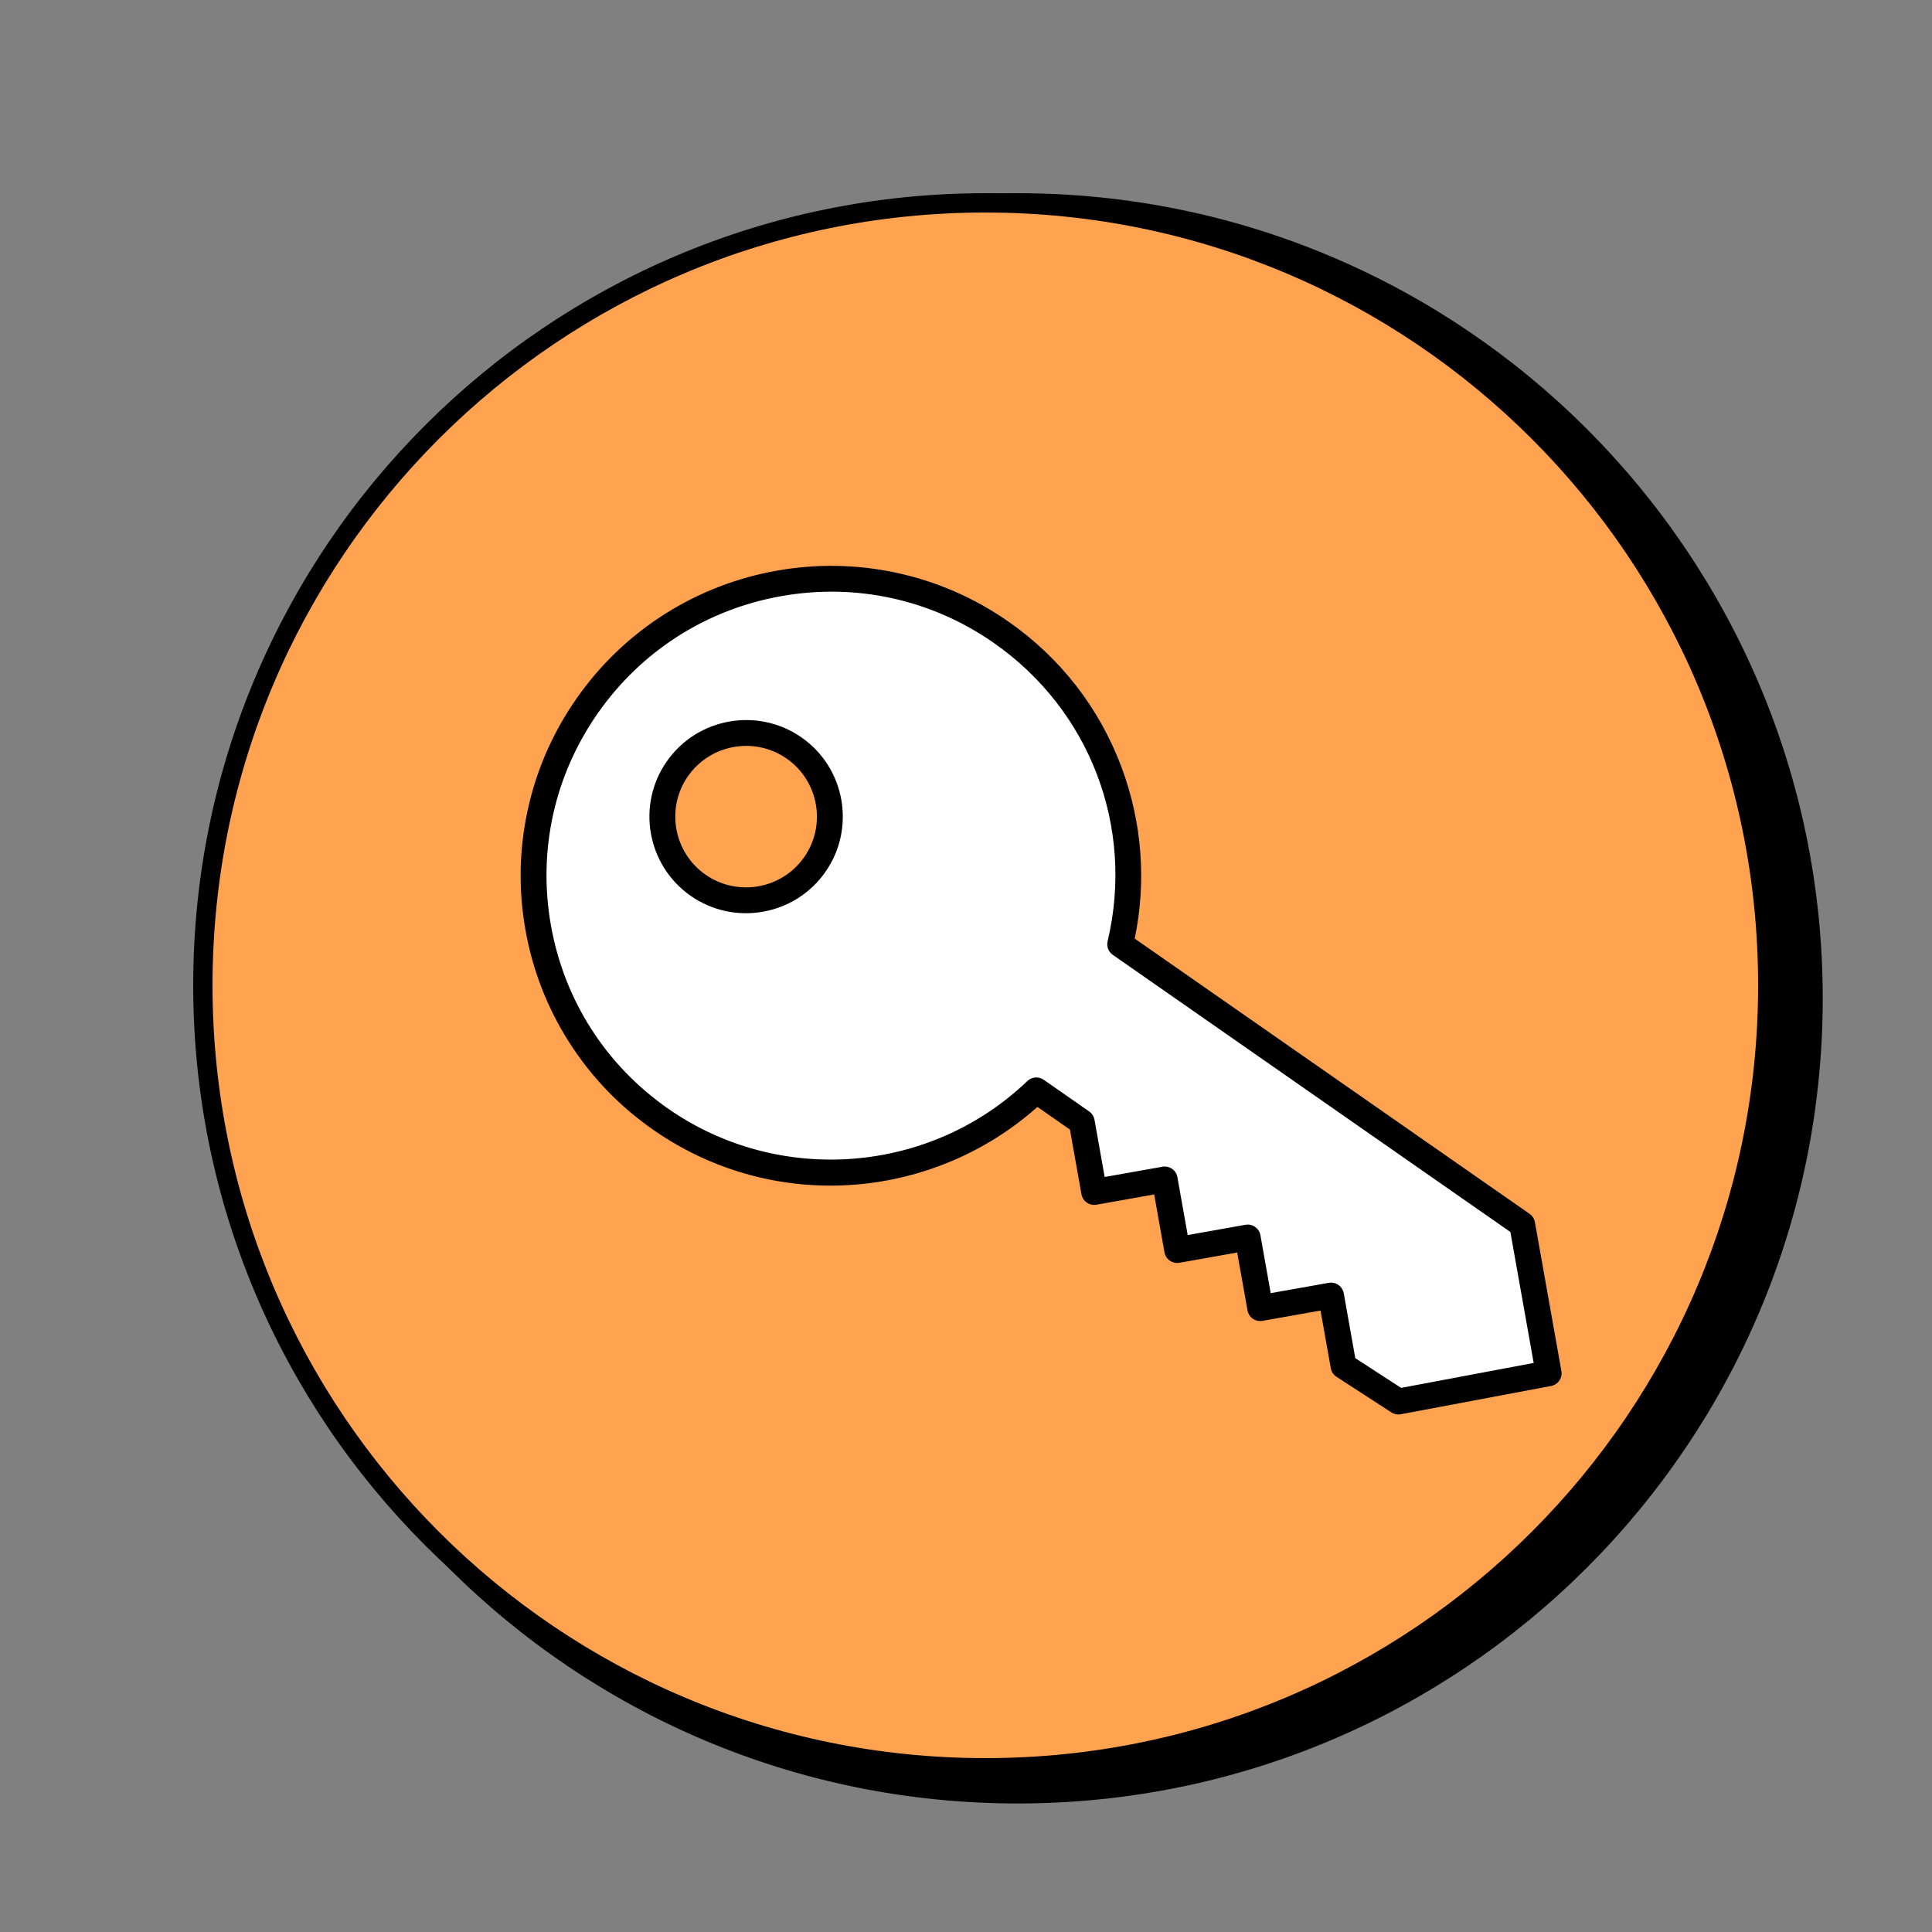 <svg xmlns="http://www.w3.org/2000/svg" xmlns:xlink="http://www.w3.org/1999/xlink" width="800" zoomAndPan="magnify" viewBox="0 0 600 600" height="800" preserveAspectRatio="xMidYMid meet" version="1.0"><rect x="0" y="0" width="600" height="600" fill="#808080" stroke="none"/><defs><clipPath id="51ff9f813f"><path d="M 65.984 60 L 566.07 60 L 566.07 560.086 L 65.984 560.086 Z M 65.984 60 " clip-rule="nonzero"/></clipPath><clipPath id="3d198bd429"><path d="M 316.027 60 C 177.93 60 65.984 171.949 65.984 310.043 C 65.984 448.137 177.93 560.086 316.027 560.086 C 454.121 560.086 566.066 448.137 566.066 310.043 C 566.066 171.949 454.121 60 316.027 60 " clip-rule="nonzero"/></clipPath><clipPath id="3061d7e98d"><path d="M 60 60 L 552 60 L 552 552 L 60 552 Z M 60 60 " clip-rule="nonzero"/></clipPath><clipPath id="62fe027d0f"><path d="M 306 60 C 170.137 60 60 170.137 60 306 C 60 441.863 170.137 552 306 552 C 441.863 552 552 441.863 552 306 C 552 170.137 441.863 60 306 60 " clip-rule="nonzero"/></clipPath><clipPath id="dfa539ce64"><path d="M 66 66 L 546 66 L 546 546 L 66 546 Z M 66 66 " clip-rule="nonzero"/></clipPath><clipPath id="97e36c09a3"><path d="M 306 66 C 173.453 66 66 173.453 66 306 C 66 438.547 173.453 546 306 546 C 438.547 546 546 438.547 546 306 C 546 173.453 438.547 66 306 66 " clip-rule="nonzero"/></clipPath><clipPath id="31a0bb8a08"><path d="M 165 179 L 481 179 L 481 436 L 165 436 Z M 165 179 " clip-rule="nonzero"/></clipPath><clipPath id="3965eb7719"><path d="M 192.555 482.422 L 140.539 190.016 L 433.688 137.867 L 485.703 430.277 Z M 192.555 482.422 " clip-rule="nonzero"/></clipPath><clipPath id="219b1ea9f1"><path d="M 192.555 482.422 L 140.539 190.016 L 433.688 137.867 L 485.703 430.277 Z M 192.555 482.422 " clip-rule="nonzero"/></clipPath><clipPath id="507dfed0c4"><path d="M 161 175 L 485 175 L 485 440 L 161 440 Z M 161 175 " clip-rule="nonzero"/></clipPath><clipPath id="c66b4fcd98"><path d="M 192.555 482.422 L 140.539 190.016 L 433.688 137.867 L 485.703 430.277 Z M 192.555 482.422 " clip-rule="nonzero"/></clipPath><clipPath id="ac82307371"><path d="M 192.555 482.422 L 140.539 190.016 L 433.688 137.867 L 485.703 430.277 Z M 192.555 482.422 " clip-rule="nonzero"/></clipPath><clipPath id="dbf036c271"><path d="M 201 223 L 262 223 L 262 284 L 201 284 Z M 201 223 " clip-rule="nonzero"/></clipPath><clipPath id="4eac1d48d3"><path d="M 192.555 482.422 L 140.539 190.016 L 433.688 137.867 L 485.703 430.277 Z M 192.555 482.422 " clip-rule="nonzero"/></clipPath><clipPath id="242adadb12"><path d="M 192.555 482.422 L 140.539 190.016 L 433.688 137.867 L 485.703 430.277 Z M 192.555 482.422 " clip-rule="nonzero"/></clipPath></defs><g clip-path="url(#51ff9f813f)"><g clip-path="url(#3d198bd429)"><path fill="#000000" d="M 65.984 60 L 566.066 60 L 566.066 560.086 L 65.984 560.086 Z M 65.984 60 " fill-opacity="1" fill-rule="nonzero"/></g></g><g clip-path="url(#3061d7e98d)"><g clip-path="url(#62fe027d0f)"><path fill="#000000" d="M 60 60 L 552 60 L 552 552 L 60 552 Z M 60 60 " fill-opacity="1" fill-rule="nonzero"/></g></g><g clip-path="url(#dfa539ce64)"><g clip-path="url(#97e36c09a3)"><path fill="#ffa351" d="M 66 66 L 546 66 L 546 546 L 66 546 Z M 66 66 " fill-opacity="1" fill-rule="nonzero"/></g></g><g clip-path="url(#31a0bb8a08)"><g clip-path="url(#3965eb7719)"><g clip-path="url(#219b1ea9f1)"><path fill="#ffffff" d="M 246.605 232.297 C 234.824 224.086 218.602 226.973 210.375 238.742 C 202.148 250.516 205.027 266.719 216.812 274.93 C 228.594 283.145 244.816 280.258 253.043 268.484 C 261.273 256.711 258.391 240.512 246.605 232.297 Z M 182.352 219.211 C 211.543 177.445 269.094 167.207 310.898 196.344 C 342.879 218.633 356.375 257.508 347.891 293.246 L 472.727 380.262 L 480.949 426.484 L 434.293 435.266 L 417.246 424.203 L 413.359 402.344 L 391.383 406.254 L 387.477 384.32 L 365.594 388.215 L 361.695 366.289 L 339.812 370.184 L 335.949 348.465 L 321.832 338.625 C 290.703 368.414 241.883 373.172 205.191 347.598 C 163.387 318.457 153.16 260.98 182.352 219.211 " fill-opacity="1" fill-rule="nonzero"/></g></g></g><g clip-path="url(#507dfed0c4)"><g clip-path="url(#c66b4fcd98)"><g clip-path="url(#ac82307371)"><path fill="#000000" d="M 476.297 423.277 L 469.059 382.602 L 345.59 296.539 C 344.234 295.598 343.598 293.926 343.977 292.324 C 352.398 256.867 338.512 220.484 308.598 199.637 C 289.262 186.156 265.82 181.008 242.598 185.141 C 219.375 189.27 199.152 202.188 185.648 221.508 C 172.141 240.828 166.98 264.242 171.105 287.438 C 175.23 310.629 188.152 330.824 207.492 344.305 C 241.887 368.277 288.805 364.672 319.051 335.727 C 320.438 334.406 322.562 334.238 324.133 335.332 L 338.25 345.172 C 339.121 345.781 339.719 346.715 339.906 347.762 L 343.066 365.527 L 360.992 362.34 C 363.176 361.949 365.262 363.402 365.652 365.586 L 368.848 383.559 L 386.773 380.371 C 388.961 379.98 391.047 381.438 391.434 383.617 L 394.633 401.598 L 412.656 398.395 C 413.707 398.207 414.785 398.445 415.66 399.055 C 416.531 399.664 417.129 400.594 417.316 401.641 L 420.895 421.785 L 435.133 431.023 Z M 476.68 379.559 L 484.902 425.781 C 485.289 427.949 483.855 430.02 481.691 430.43 L 435.035 439.207 C 434.02 439.398 432.969 439.191 432.102 438.629 L 415.055 427.57 C 414.125 426.965 413.484 426 413.289 424.906 L 410.105 407 L 392.086 410.203 C 389.898 410.594 387.812 409.137 387.426 406.957 L 384.223 388.977 L 366.297 392.164 C 364.113 392.555 362.027 391.102 361.641 388.918 L 358.441 370.945 L 340.516 374.133 C 338.332 374.523 336.246 373.07 335.855 370.887 L 332.285 350.805 L 322.184 343.766 C 306.664 357.609 286.816 366.137 265.926 367.871 C 254.98 368.777 244.07 367.832 233.492 365.055 C 222.551 362.18 212.254 357.414 202.891 350.887 C 192.23 343.457 183.344 334.16 176.48 323.254 C 169.852 312.723 165.379 301.145 163.191 288.844 C 161.004 276.543 161.207 264.133 163.797 251.961 C 166.477 239.359 171.613 227.566 179.059 216.914 C 186.504 206.266 195.816 197.383 206.734 190.523 C 217.281 183.898 228.875 179.43 241.191 177.238 C 253.512 175.047 265.934 175.246 278.117 177.824 C 290.734 180.496 302.539 185.621 313.199 193.055 C 329.352 204.312 341.5 219.977 348.336 238.355 C 354.691 255.441 356.078 273.758 352.395 291.492 L 475.027 376.969 C 475.898 377.578 476.496 378.508 476.68 379.559 " fill-opacity="1" fill-rule="nonzero"/></g></g></g><g clip-path="url(#dbf036c271)"><g clip-path="url(#4eac1d48d3)"><g clip-path="url(#242adadb12)"><path fill="#000000" d="M 246.605 232.297 Z M 210.055 257.469 C 211.043 263.008 214.137 268.172 219.113 271.637 C 229.059 278.57 242.805 276.129 249.75 266.188 C 256.695 256.25 254.254 242.523 244.305 235.59 C 234.359 228.656 220.617 231.102 213.668 241.039 C 210.195 246.008 209.07 251.926 210.055 257.469 Z M 261.273 248.355 C 262.617 255.918 261.082 263.996 256.34 270.781 C 246.855 284.352 228.09 287.688 214.512 278.223 C 200.934 268.758 197.598 250.016 207.082 236.445 C 216.562 222.879 235.328 219.539 248.906 229.008 C 255.699 233.738 259.926 240.789 261.273 248.355 " fill-opacity="1" fill-rule="nonzero"/></g></g></g></svg>
